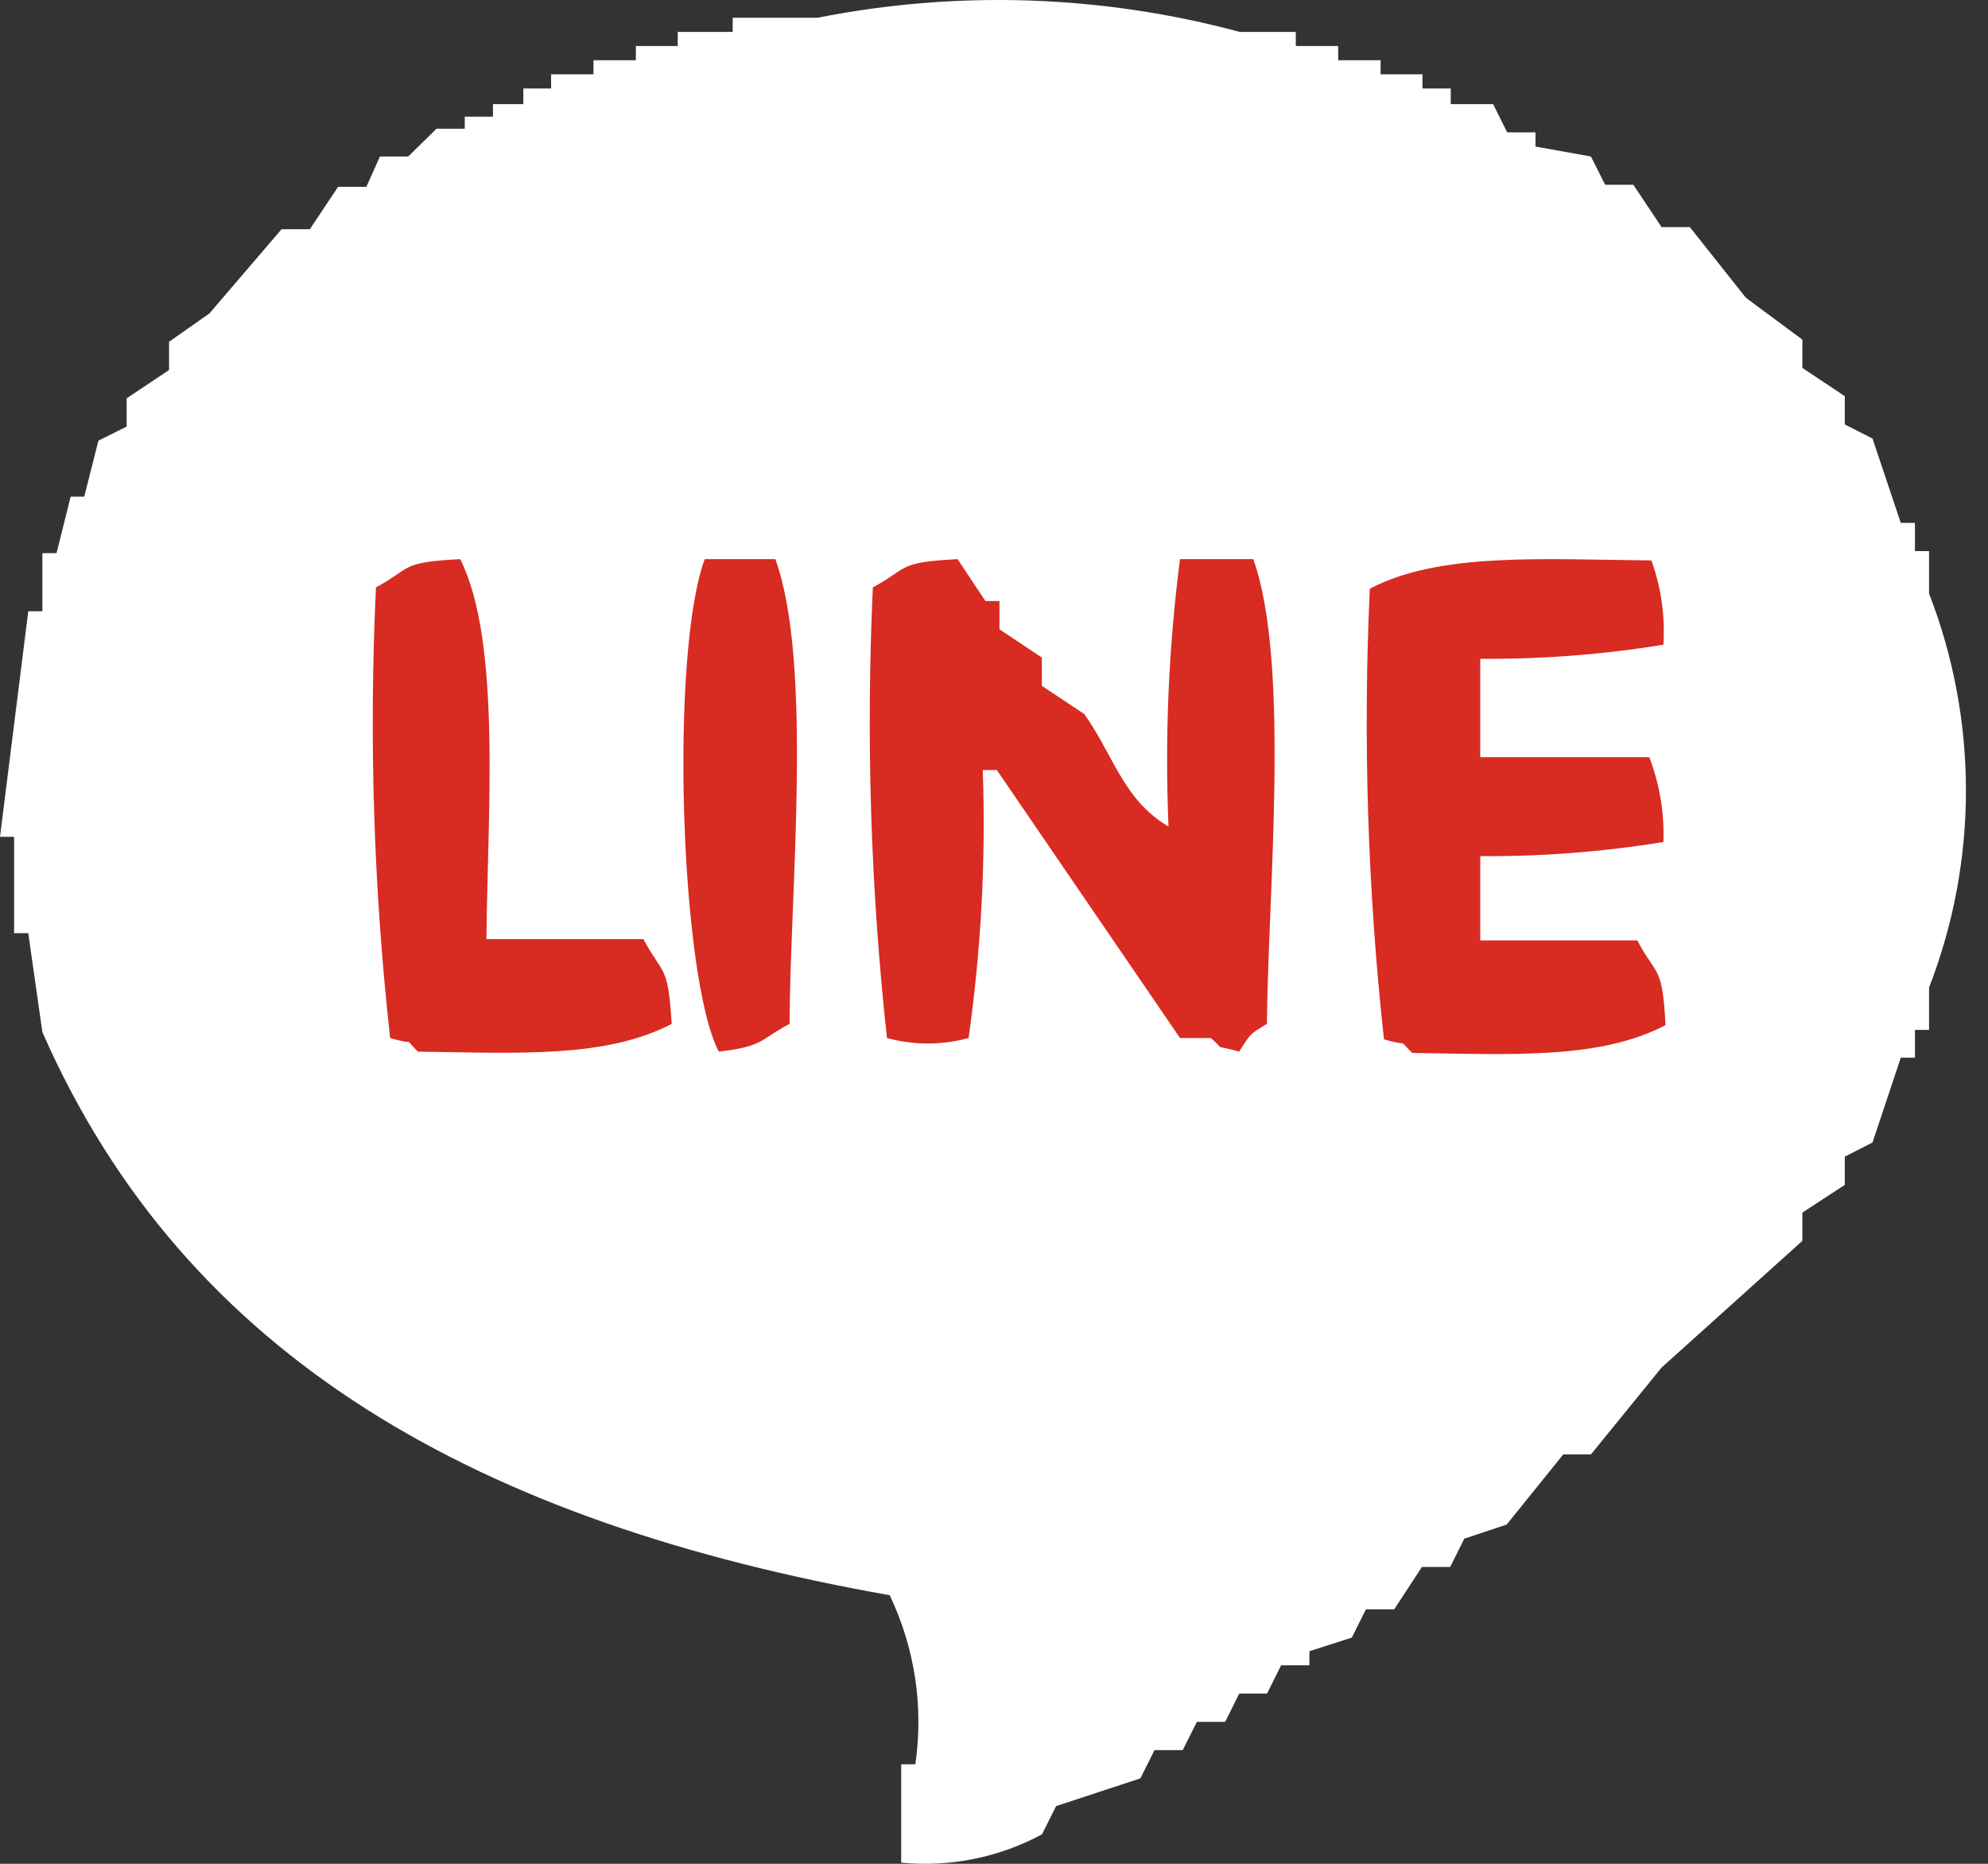 <svg width="32" height="30" viewBox="0 0 32 30" fill="none" xmlns="http://www.w3.org/2000/svg">
<rect x="0" y="0" width="32" height="30" fill="#333333" stroke="none"/>
<path fill-rule="evenodd" clip-rule="evenodd" d="M14.506 28.398H14.734C14.869 27.47 14.725 26.523 14.321 25.677C7.759 24.514 2.999 21.894 0.682 16.612L0.455 15.02H0.227V13.47H0L0.455 9.839H0.682V8.904H0.91L1.137 7.994H1.356L1.584 7.093L2.039 6.866V6.411L2.721 5.956V5.501L3.37 5.046L4.532 3.69H4.987L5.442 3.007H5.897L6.116 2.519H6.571L7.026 2.072H7.481V1.878H7.935V1.676H8.424V1.424H8.871V1.196H9.553V0.969H10.235V0.741H10.909V0.514H11.794V0.286H13.158C15.412 -0.161 17.738 -0.083 19.957 0.514H20.858V0.741H21.54V0.969H22.223V1.196H22.897V1.424H23.352V1.676H24.034L24.261 2.131H24.716V2.359L25.609 2.519L25.837 2.974H26.291L26.746 3.656H27.201L28.103 4.793L29.012 5.467V5.922L29.695 6.377V6.832L30.141 7.059L30.596 8.416H30.824V8.87H31.051V9.553C31.843 11.593 31.843 13.856 31.051 15.896V16.578H30.824V17.025H30.596L30.141 18.39L29.695 18.617V19.072L29.012 19.518V19.973L26.746 22.012L25.609 23.41H25.163L24.253 24.539L23.57 24.767L23.343 25.222H22.888L22.442 25.904H21.987L21.759 26.359L21.077 26.578V26.805H20.622L20.395 27.26H19.948L19.721 27.715H19.266L19.038 28.17H18.584L18.356 28.625L17 29.071L16.772 29.526C16.079 29.899 15.29 30.058 14.506 29.981V28.398Z" fill="white"/>
<path fill-rule="evenodd" clip-rule="evenodd" d="M7.83 15.116H10.357C10.669 15.706 10.753 15.503 10.812 16.481C9.759 17.028 8.394 16.952 6.726 16.927C6.473 16.674 6.726 16.843 6.28 16.708C6.013 14.3 5.937 11.875 6.052 9.455C6.642 9.135 6.431 9.051 7.408 9C8.074 10.331 7.847 13.086 7.83 15.116Z" fill="#D82B22"/>
<path fill-rule="evenodd" clip-rule="evenodd" d="M11.344 9H12.481C13.088 10.685 12.717 14.358 12.709 16.481C12.237 16.725 12.304 16.843 11.571 16.927C10.948 15.748 10.78 10.516 11.344 9Z" fill="#D82B22"/>
<path fill-rule="evenodd" clip-rule="evenodd" d="M18.994 9H20.174C20.772 10.685 20.41 14.358 20.393 16.481C20.098 16.657 20.132 16.641 19.946 16.927C19.491 16.801 19.744 16.927 19.491 16.708H18.994L16.046 12.395H15.819C15.87 13.836 15.793 15.28 15.591 16.708C15.161 16.826 14.707 16.826 14.277 16.708C14.014 14.3 13.938 11.875 14.05 9.455C14.639 9.135 14.437 9.051 15.414 9L15.861 9.674H16.088V10.129L16.77 10.584V11.039L17.453 11.493C17.941 12.184 18.076 12.867 18.809 13.305C18.748 11.867 18.81 10.427 18.994 9Z" fill="#D82B22"/>
<path fill-rule="evenodd" clip-rule="evenodd" d="M26.775 10.377C25.801 10.536 24.814 10.612 23.827 10.604V12.188H26.548C26.715 12.623 26.792 13.087 26.775 13.553C25.801 13.712 24.814 13.788 23.827 13.78V15.137H26.354C26.666 15.726 26.759 15.524 26.809 16.501C25.756 17.049 24.391 16.973 22.732 16.948C22.471 16.695 22.732 16.863 22.277 16.729C22.014 14.32 21.938 11.896 22.049 9.476C23.17 8.886 24.829 9.004 26.582 9.021C26.738 9.455 26.804 9.916 26.775 10.377Z" fill="#D82B22"/>
</svg>
